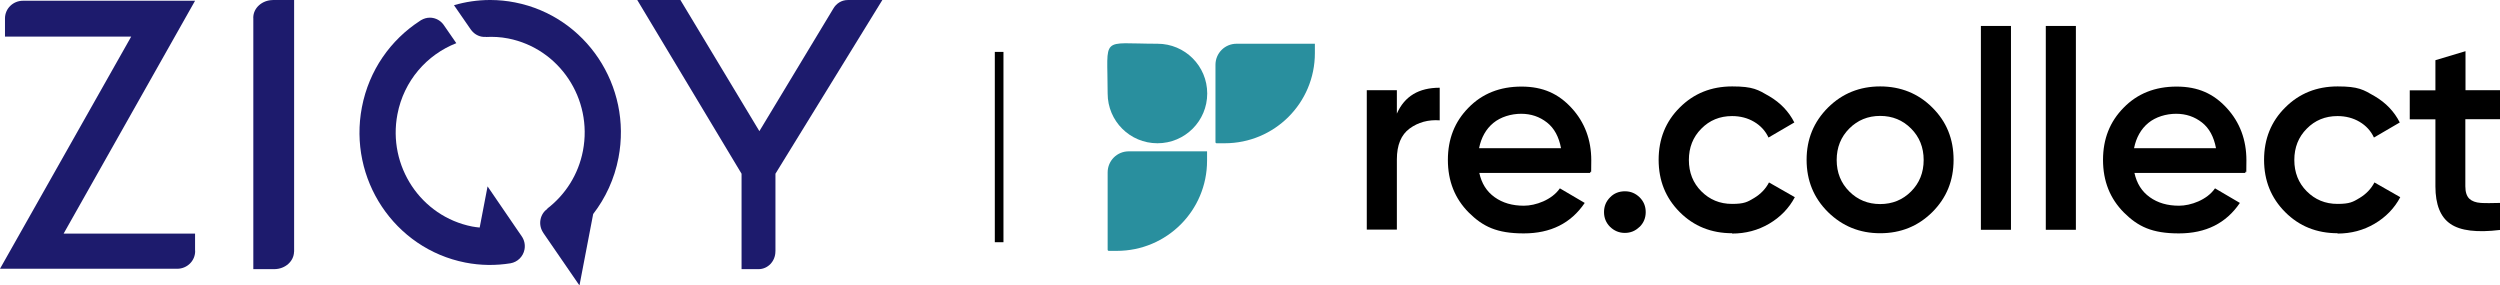 <svg width="289" height="33" viewBox="0 0 289 33" fill="none" xmlns="http://www.w3.org/2000/svg">
<path fill-rule="evenodd" clip-rule="evenodd" d="M18.862 0.087H2.661V0.088C2.659 0.088 2.656 0.087 2.654 0.087C1.506 0.087 0.576 0.999 0.576 2.124C0.576 2.124 0.577 2.125 0.577 2.125H0.576V4.228H15.169L0 31.066H2.832H20.456C20.465 31.066 20.474 31.069 20.483 31.069C21.63 31.069 22.56 30.157 22.56 29.032C22.56 28.993 22.551 28.957 22.549 28.919V27.003H7.355L22.549 0.087H18.862Z" fill="#1D1B6D"/>
<path fill-rule="evenodd" clip-rule="evenodd" d="M31.54 0C31.54 0.002 31.539 0.004 31.539 0.006C30.288 0.02 29.278 0.928 29.278 2.048C29.278 2.066 29.283 2.083 29.284 2.1V31.112H31.674C31.684 31.112 31.693 31.114 31.703 31.114C31.713 31.114 31.722 31.112 31.732 31.112H31.735V31.112C32.975 31.096 33.975 30.203 33.991 29.095H34V0H31.54Z" fill="#1D1B6D"/>
<path fill-rule="evenodd" clip-rule="evenodd" d="M56.601 0C55.186 0.006 53.802 0.215 52.481 0.602L54.422 3.411L54.425 3.409C54.709 3.824 55.146 4.133 55.673 4.237C55.837 4.269 55.998 4.274 56.157 4.265C56.159 4.269 56.163 4.272 56.166 4.276C57.014 4.231 57.879 4.276 58.751 4.447C64.672 5.614 68.54 11.426 67.389 17.429C66.856 20.207 65.333 22.523 63.273 24.109C63.273 24.117 63.274 24.127 63.275 24.135C62.878 24.423 62.583 24.856 62.483 25.38C62.376 25.937 62.509 26.483 62.807 26.914L62.802 26.918L63.265 27.59L66.986 33L68.57 24.742C69.995 22.898 71.026 20.697 71.497 18.238C73.089 9.936 67.74 1.897 59.549 0.283C58.6 0.096 57.655 0.004 56.722 0H56.601Z" fill="#1D1B6D"/>
<path fill-rule="evenodd" clip-rule="evenodd" d="M48.697 2.318C48.696 2.317 48.695 2.316 48.695 2.315C48.681 2.323 48.668 2.333 48.655 2.341C48.609 2.37 48.563 2.399 48.52 2.431C45.164 4.611 42.657 8.116 41.836 12.394C40.244 20.697 45.593 28.736 53.784 30.35C55.565 30.701 57.33 30.709 59.023 30.435V30.434C59.81 30.295 60.47 29.684 60.632 28.841C60.74 28.276 60.6 27.723 60.293 27.289C60.293 27.289 60.293 27.288 60.293 27.288L59.871 26.677L56.363 21.546L55.451 26.304C55.162 26.272 54.873 26.243 54.583 26.185C48.661 25.019 44.793 19.206 45.944 13.204C46.689 9.319 49.358 6.318 52.749 4.991L51.339 2.95C51.056 2.513 50.608 2.187 50.062 2.079C49.938 2.055 49.815 2.043 49.694 2.043C49.337 2.043 48.995 2.144 48.697 2.318Z" fill="#1D1B6D"/>
<path fill-rule="evenodd" clip-rule="evenodd" d="M97.997 0C97.997 0.001 97.996 0.002 97.996 0.003H97.995C97.283 0.003 96.665 0.408 96.325 1.005L87.784 15.161L78.655 0H73.667L85.724 20.083V31.112H87.66C87.669 31.112 87.677 31.114 87.686 31.114C88.763 31.114 89.637 30.199 89.637 29.069C89.637 29.06 89.635 29.051 89.635 29.043C89.637 29.043 89.64 29.043 89.642 29.043V20.083L102 0H97.997Z" fill="#1D1B6D"/>
<path d="M128.044 10.808C128.044 4.027 127.111 5.056 133.8 5.056C136.983 5.056 139.555 7.627 139.555 10.808C139.555 13.99 136.983 16.561 133.8 16.561C130.617 16.561 128.044 13.99 128.044 10.808Z" fill="#298F9E"/>
<path d="M140.508 16.409V7.494C140.508 6.142 141.595 5.056 142.948 5.056H152V6.142C152 11.913 147.331 16.561 141.575 16.561H140.642C140.565 16.561 140.508 16.504 140.508 16.428V16.409Z" fill="#298F9E"/>
<path d="M128.044 28.848V19.933C128.044 18.58 129.131 17.495 130.484 17.495H139.536V18.58C139.536 24.352 134.867 29 129.112 29H128.178C128.102 29 128.044 28.943 128.044 28.867V28.848Z" fill="#298F9E"/>
<path d="M161.478 13.134C162.366 11.126 164.01 10.141 166.43 10.141V13.911C165.107 13.816 163.935 14.138 162.952 14.858C161.969 15.578 161.478 16.771 161.478 18.419V26.545H158V10.425H161.478V13.134Z" fill="black"/>
<path fill-rule="evenodd" clip-rule="evenodd" d="M171.008 19.991C171.274 21.213 171.859 22.135 172.78 22.795C173.706 23.458 174.822 23.78 176.163 23.78C177.505 23.78 179.395 23.117 180.322 21.772L183.194 23.458C181.607 25.807 179.263 26.981 176.145 26.981C173.026 26.981 171.419 26.186 169.794 24.575C168.187 22.965 167.375 20.938 167.375 18.495C167.375 16.051 168.169 14.062 169.756 12.452C171.344 10.823 173.385 10.009 175.88 10.009C178.375 10.009 180.17 10.842 181.682 12.49C183.194 14.138 183.951 16.165 183.951 18.533C183.951 20.014 183.936 19.976 183.902 19.888C183.881 19.835 183.854 19.764 183.818 19.991H171.008ZM180.454 17.131H170.985V17.112C171.23 15.9 171.779 14.915 172.629 14.214C173.48 13.513 174.689 13.153 175.842 13.153C176.995 13.153 177.978 13.494 178.828 14.157C179.679 14.82 180.208 15.824 180.454 17.131Z" fill="black"/>
<path d="M189.526 26.223C189.054 26.697 188.487 26.924 187.825 26.924C187.164 26.924 186.597 26.678 186.124 26.223C185.652 25.75 185.425 25.181 185.425 24.518C185.425 23.856 185.652 23.287 186.124 22.814C186.578 22.34 187.164 22.113 187.844 22.113C188.524 22.113 189.073 22.359 189.545 22.814C190.018 23.287 190.244 23.856 190.244 24.518C190.244 25.181 190.018 25.75 189.545 26.223H189.526Z" fill="black"/>
<path d="M200.243 26.962C197.824 26.962 195.801 26.148 194.176 24.518C192.55 22.89 191.738 20.882 191.738 18.476C191.738 16.07 192.55 14.043 194.176 12.433C195.801 10.804 197.824 9.99 200.243 9.99C202.662 9.99 203.229 10.369 204.533 11.126C205.818 11.884 206.782 12.888 207.425 14.157L204.439 15.9C204.08 15.123 203.513 14.517 202.775 14.081C202.038 13.646 201.188 13.418 200.224 13.418C198.806 13.418 197.616 13.911 196.671 14.877C195.707 15.843 195.234 17.055 195.234 18.495C195.234 19.934 195.707 21.147 196.671 22.113C197.635 23.079 198.806 23.571 200.224 23.571C201.641 23.571 202.019 23.344 202.775 22.89C203.532 22.435 204.117 21.829 204.495 21.09L207.482 22.795C206.801 24.083 205.8 25.106 204.514 25.863C203.229 26.621 201.793 27 200.224 27V26.962H200.243Z" fill="black"/>
<path fill-rule="evenodd" clip-rule="evenodd" d="M211.319 24.518C212.982 26.148 214.985 26.962 217.348 26.962C219.729 26.962 221.733 26.148 223.377 24.518C225.021 22.871 225.834 20.882 225.834 18.476C225.834 16.07 225.021 14.062 223.377 12.433C221.752 10.804 219.71 9.99 217.348 9.99C214.985 9.99 212.963 10.804 211.319 12.433C209.674 14.081 208.843 16.07 208.843 18.476C208.843 20.882 209.674 22.89 211.319 24.518ZM217.348 23.59C215.93 23.59 214.74 23.098 213.776 22.132C212.812 21.166 212.32 19.953 212.32 18.495C212.32 17.036 212.812 15.824 213.776 14.858C214.74 13.892 215.93 13.399 217.348 13.399C218.765 13.399 219.956 13.892 220.92 14.858C221.884 15.824 222.375 17.036 222.375 18.495C222.375 19.953 221.884 21.166 220.92 22.132C219.956 23.098 218.765 23.59 217.348 23.59Z" fill="black"/>
<path d="M228.991 26.545V3H232.468V26.564H228.991V26.545Z" fill="black"/>
<path d="M236.494 26.545V3H239.972V26.564H236.494V26.545Z" fill="black"/>
<path fill-rule="evenodd" clip-rule="evenodd" d="M246.742 19.991C247.009 21.213 247.594 22.135 248.515 22.795C249.441 23.458 250.556 23.78 251.898 23.78C253.24 23.78 255.13 23.117 256.056 21.772L258.929 23.458C257.342 25.807 254.998 26.981 251.879 26.981C248.761 26.981 247.154 26.186 245.529 24.575C243.922 22.965 243.109 20.938 243.109 18.495C243.109 16.051 243.903 14.062 245.491 12.452C247.078 10.823 249.12 10.009 251.615 10.009C254.11 10.009 255.905 10.842 257.417 12.49C258.929 14.138 259.685 16.165 259.685 18.533C259.685 20.014 259.67 19.976 259.636 19.888C259.616 19.835 259.588 19.764 259.553 19.991H246.742ZM256.17 17.131H246.7V17.112C246.946 15.9 247.494 14.915 248.345 14.214C249.195 13.513 250.405 13.153 251.558 13.153C252.711 13.153 253.694 13.494 254.544 14.157C255.395 14.82 255.924 15.824 256.17 17.131Z" fill="black"/>
<path d="M270.232 26.962C267.812 26.962 265.79 26.148 264.165 24.518C262.539 22.89 261.726 20.882 261.726 18.476C261.726 16.07 262.539 14.043 264.165 12.433C265.79 10.804 267.812 9.99 270.232 9.99C272.651 9.99 273.218 10.369 274.522 11.126C275.807 11.884 276.771 12.888 277.414 14.157L274.428 15.9C274.069 15.123 273.502 14.517 272.764 14.081C272.027 13.646 271.177 13.418 270.213 13.418C268.795 13.418 267.605 13.911 266.659 14.877C265.696 15.843 265.223 17.055 265.223 18.495C265.223 19.934 265.696 21.147 266.659 22.113C267.623 23.079 268.795 23.571 270.213 23.571C271.63 23.571 272.008 23.344 272.764 22.89C273.52 22.435 274.106 21.829 274.484 21.09L277.471 22.795C276.79 24.083 275.788 25.106 274.503 25.863C273.218 26.621 271.782 27 270.213 27V26.962H270.232Z" fill="black"/>
<path d="M288.981 13.778H284.993V21.526C284.993 22.189 285.144 22.662 285.447 22.965C285.749 23.249 286.184 23.42 286.789 23.458C287.375 23.496 288.112 23.477 289 23.458V26.583C286.335 26.905 284.426 26.678 283.273 25.882C282.12 25.106 281.534 23.647 281.534 21.545V13.797H278.567V10.444H281.534V6.959L285.012 5.917V10.425H289V13.778H288.981Z" fill="black"/>
<path d="M115.5 6.5V27.5" stroke="black" stroke-linecap="square"/>
</svg>
